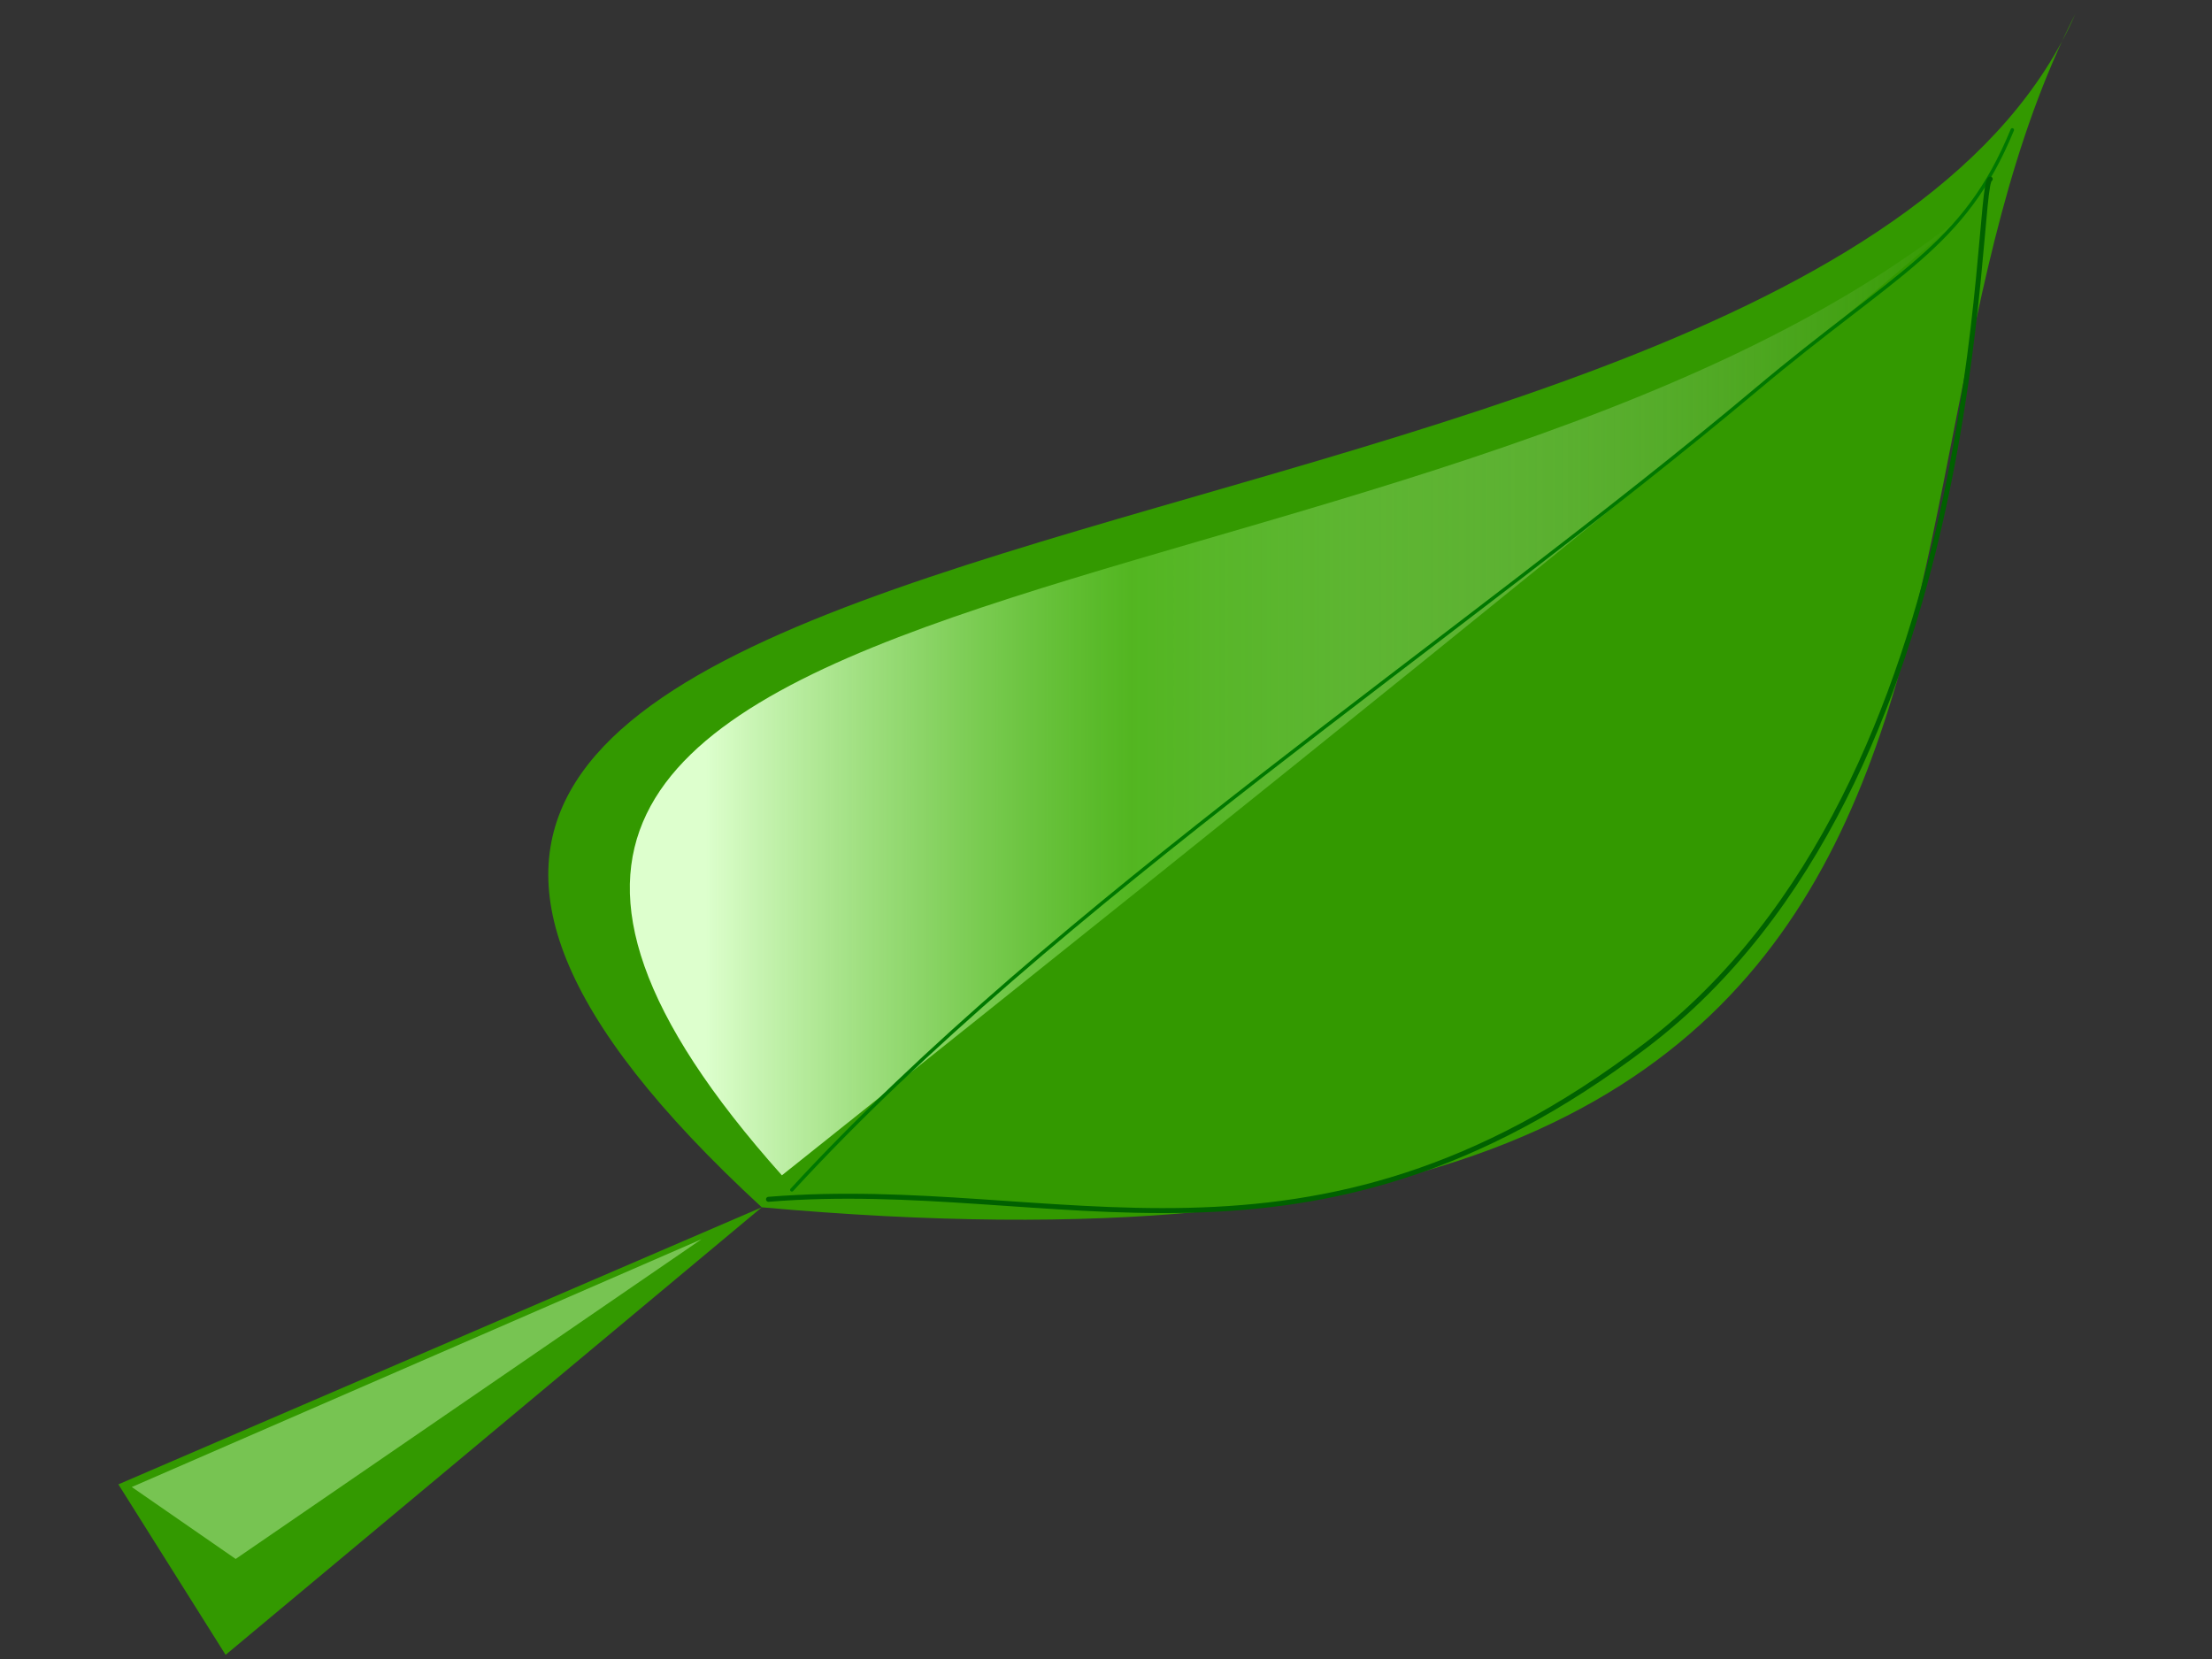 <?xml version="1.0"?><svg width="1600" height="1200" xmlns="http://www.w3.org/2000/svg" xmlns:xlink="http://www.w3.org/1999/xlink">
 <rect width="100%" height="100%" fill="#333333" stroke="none"/>
 <title>Leaf</title>
 <defs>
  <linearGradient id="linearGradient3183">
   <stop stop-color="#ffffff" stop-opacity="0" id="stop3185" offset="0"/>
   <stop stop-color="#65c734" stop-opacity="0.63" offset="0.662" id="stop3191"/>
   <stop stop-color="#ddffcd" id="stop3187" offset="1"/>
  </linearGradient>
  <linearGradient y2="1" x2="0.283" y1="1" x1="1" id="linearGradient3988" xlink:href="#linearGradient3183"/>
 </defs>
 <g>
  <title>Layer 1</title>
  <g id="layer1">
   <g id="g3979">
    <g fill="#339900" id="g2391">
     <path fill="#339900" fill-rule="evenodd" stroke-width="1px" id="path2383" d="m1501.195,10c-185.137,361.599 37.644,952.104 -950.176,863.273c-606.019,-558.196 753.767,-415.175 950.176,-863.273z"/>
     <path fill="#339900" fill-rule="evenodd" stroke-width="1px" id="path2385" d="m551.019,873.273l-465.392,200.402l77.565,123.325l387.827,-323.727z"/>
    </g>
    <path fill="url(#linearGradient3988)" fill-rule="evenodd" stroke-width="1px" d="m565.562,850.149c782.797,-623.721 858.067,-697.555 858.067,-697.555c-395.447,321.707 -1276.188,229.242 -858.067,697.555z" id="path3165"/>
    <path fill="none" fill-rule="evenodd" stroke="#007800" stroke-width="2.5" stroke-linecap="round" stroke-miterlimit="4" stroke-dashoffset="0" d="m572.763,860.667c189.406,-206.092 483.536,-399.123 697.546,-578.877c102.268,-85.898 150.152,-102.503 185.246,-187.831" id="path2409"/>
    <path fill="none" fill-rule="evenodd" stroke="#006100" stroke-width="3.6" stroke-linecap="round" stroke-linejoin="round" stroke-miterlimit="4" d="m555.867,867.492c208.956,-16.999 389.273,75.291 634.541,-111.252c250.38,-190.431 237.734,-624.012 249.184,-626.729" id="path3959"/>
    <path fill="#77c452" fill-rule="evenodd" stroke-width="1px" d="m95.322,1075.602l75.142,52.027l336.924,-231.234l-412.066,179.206z" id="path3973"/>
   </g>
  </g>
 </g>
</svg>